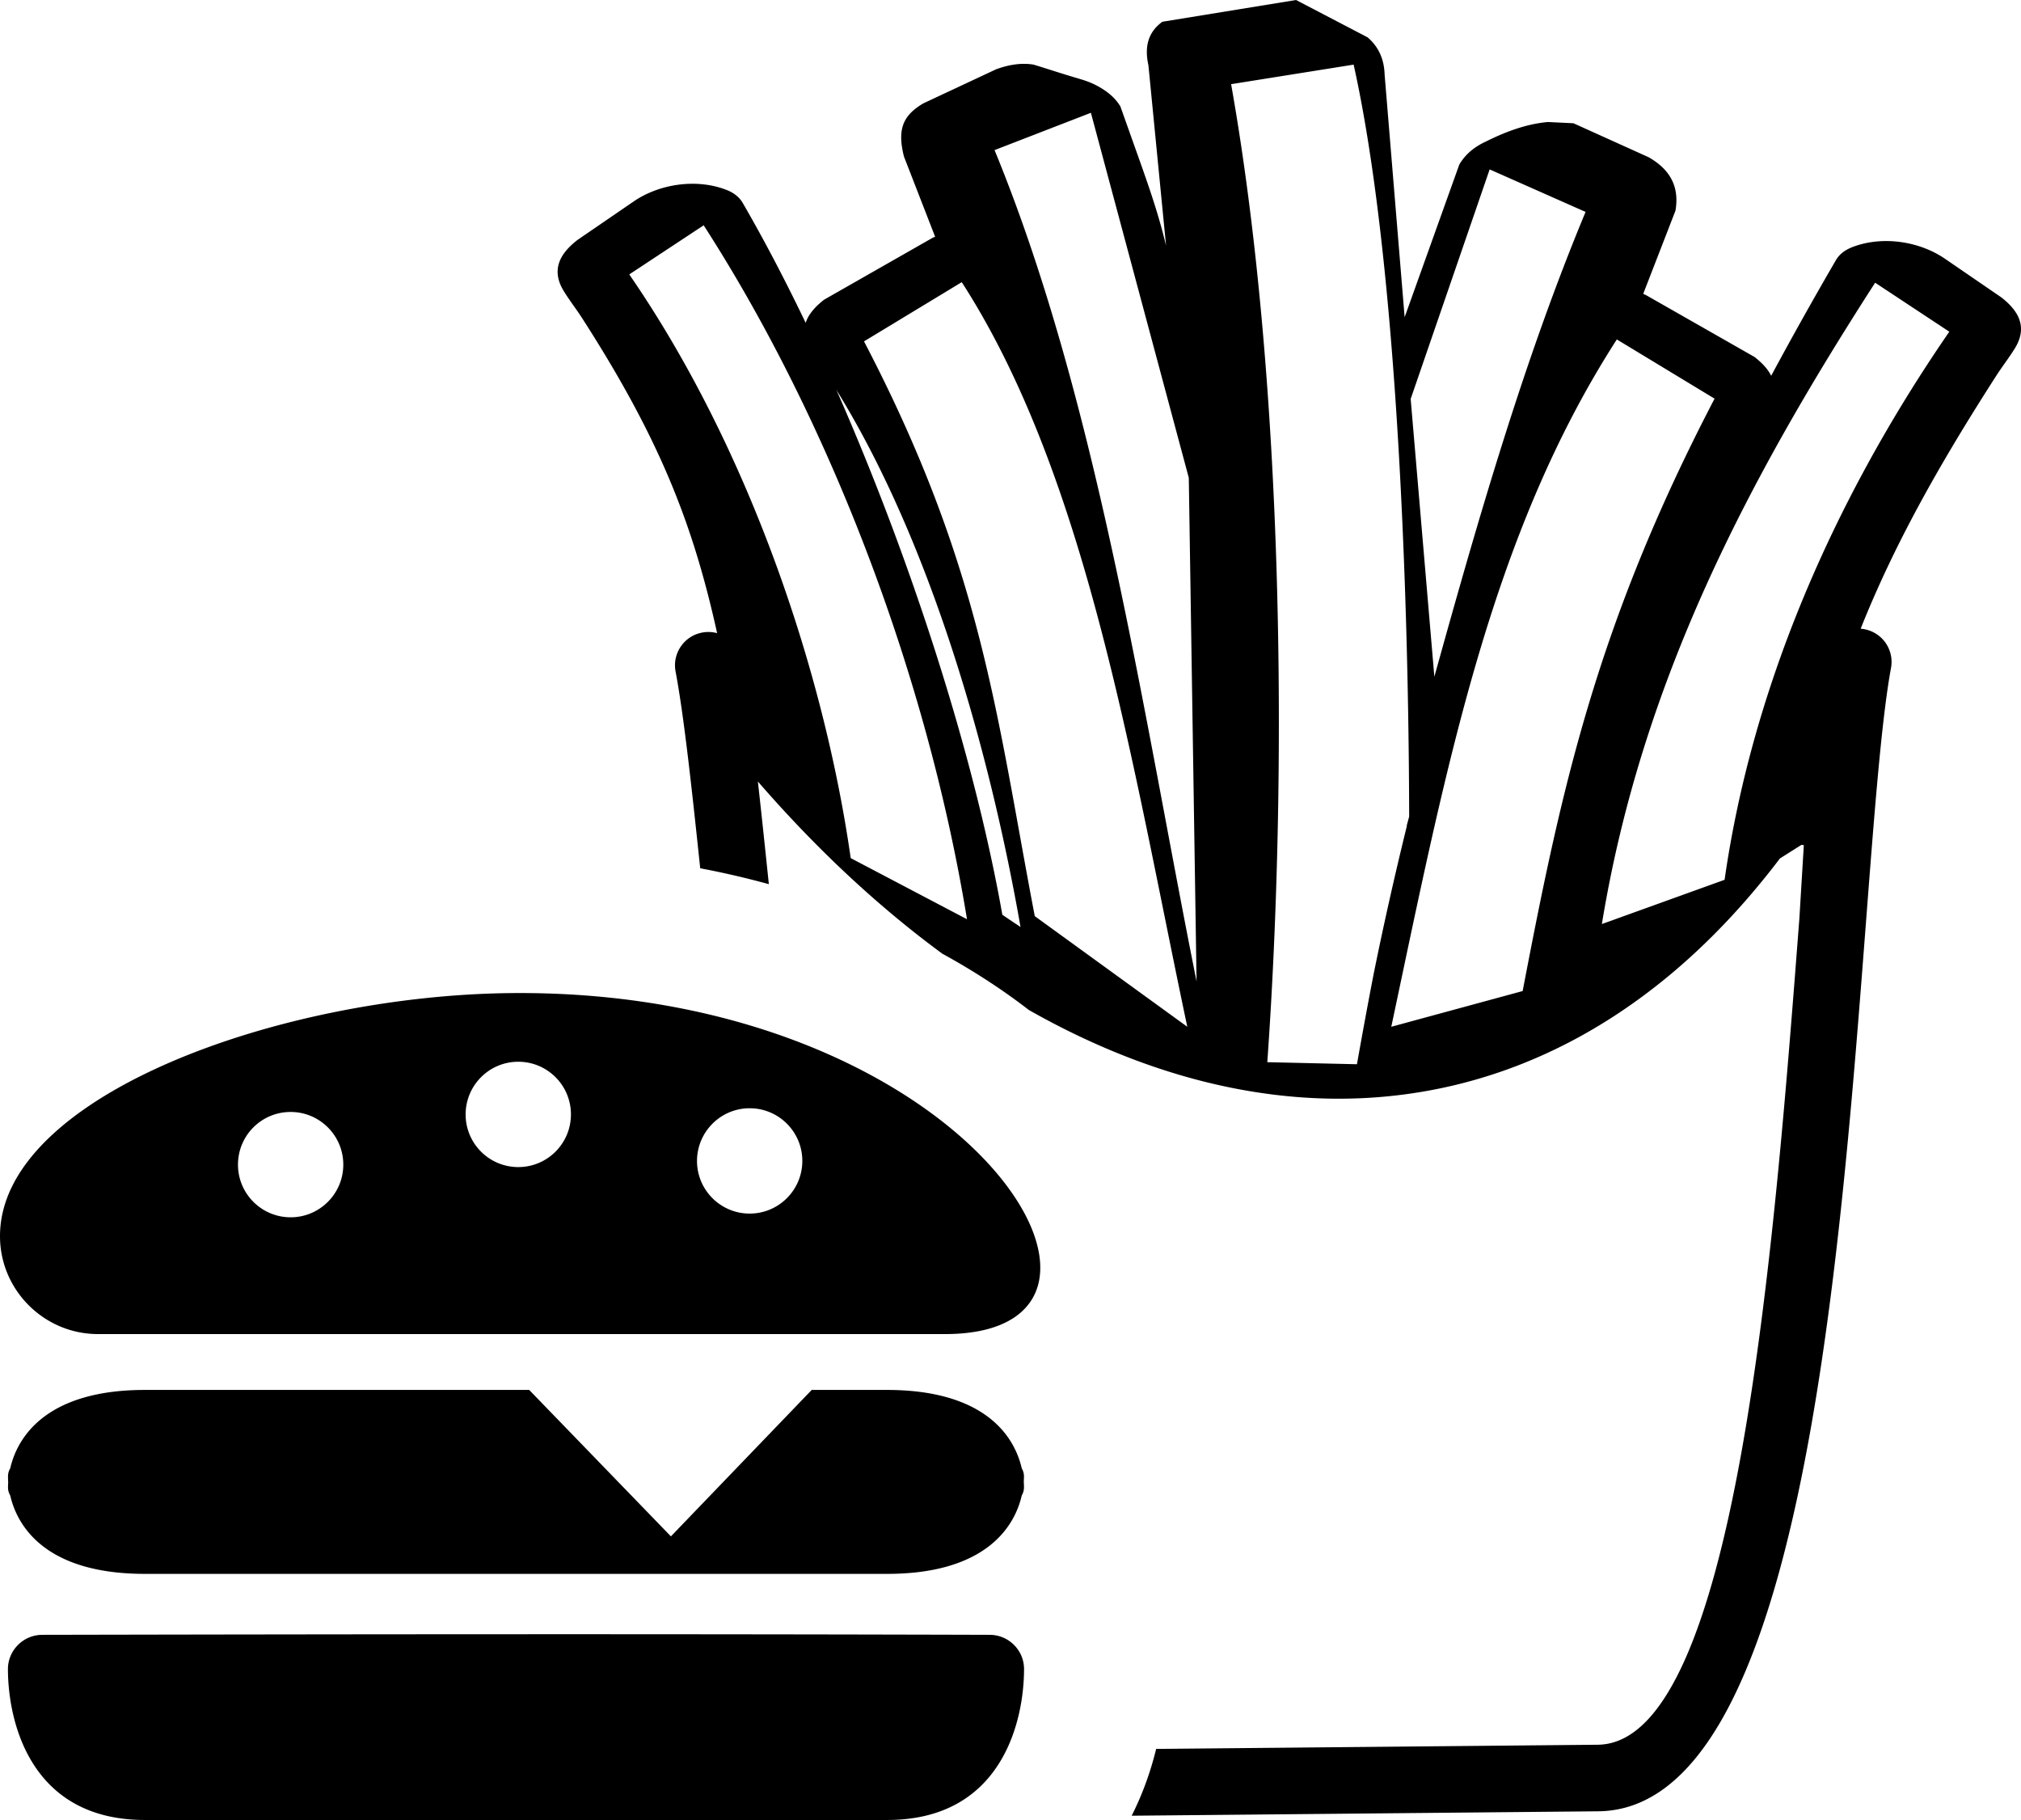 <svg xmlns="http://www.w3.org/2000/svg" shape-rendering="geometricPrecision" text-rendering="geometricPrecision" image-rendering="optimizeQuality" fill-rule="evenodd" clip-rule="evenodd" viewBox="0 0 512 461"><path d="m208.78 75.91 27.2-15.51c.3-.17.61-.31.92-.44l-7.89-20.3c-1.86-7.32.07-10.56 4.85-13.45l18.5-8.66c3.15-1.15 6.3-1.69 9.44-1.19 3.05.91 6.34 2.02 10.06 3.13 2.71.81 4.42 1.24 6.92 2.71 2.11 1.25 3.88 2.77 5.07 4.79l3 8.44c3.68 10.33 6.44 17.89 8.56 26.8l-4.47-45.7c-1.17-5.24.32-8.7 3.54-11.02L328.34 0l18.11 9.45c2.71 2.3 4.21 5.42 4.33 9.45l5.07 61.45 13.85-38.67c1.46-2.48 3.69-4.44 6.77-5.84 5.23-2.62 10.46-4.47 15.68-4.93l6.47.31 19.07 8.62c5.08 2.91 7.88 7.12 6.77 13.53l-8.17 21.07c.34.13.67.29.99.47l27.21 15.51c1.81 1.41 3.34 2.98 4.22 4.77 5.63-10.48 11.18-20.31 16.41-29.31.89-1.53 2.36-2.59 4.16-3.29 7.58-2.93 16.97-1.5 23.47 2.96l14.23 9.75c4.17 3.23 6.89 7.36 3.47 12.93-1.49 2.41-3.22 4.62-4.7 6.92-14.62 22.73-25.92 42.9-34.37 64.1 1 .08 2.01.33 2.97.78a8.42 8.42 0 0 1 4.72 9.15c-2.39 12.91-4.21 36.63-6.37 64.76-6.93 90.27-17.23 224.39-67.81 224.86l-118.19 1.12c2.85-5.64 4.85-11.4 6.2-16.92l111.86-1.06c35.04-.32 44.63-125.21 51.09-209.25l1.13-18.62-.62-.06-5.44 3.44c-11.11 14.64-23.15 26.5-35.88 35.72-21.32 15.46-44.54 23.54-68.51 24.92-23.76 1.36-48.17-3.91-72.14-15.15a193.24 193.24 0 0 1-13.75-7.12c-6.46-4.99-13.78-9.8-21.91-14.25-16.19-11.89-31.89-26.51-46.73-43.62.89 7.94 1.81 16.68 2.78 26.01-5.59-1.54-11.39-2.89-17.39-4.03-2.23-21.24-4.18-38.93-6.24-49.85-.86-4.58 2.16-9 6.74-9.85 1.3-.25 2.59-.18 3.79.15-6.12-27.69-14.57-49.27-34.17-79.74-1.48-2.31-3.21-4.51-4.69-6.92-3.42-5.57-.7-9.7 3.46-12.93l14.23-9.75c6.5-4.46 15.9-5.89 23.48-2.96 1.79.69 3.26 1.75 4.15 3.29 5.34 9.2 10.71 19.44 15.97 30.41.72-2.25 2.5-4.18 4.67-5.87zM10.7 414.1c80.04-.16 160.02-.24 240.06 0 4.77.02 8.67 3.9 8.67 8.66 0 12.93-5.43 38.24-34.68 38.24H36.7c-29.26 0-34.69-25.31-34.69-38.24.01-4.76 3.91-8.64 8.69-8.66zm179.22-133.38c7.35 0 13.34 5.96 13.34 13.34 0 7.35-5.96 13.34-13.34 13.34-7.36 0-13.34-5.96-13.34-13.34.02-7.36 5.98-13.34 13.34-13.34zm-116.29.94c7.35 0 13.34 5.96 13.34 13.34 0 7.35-5.97 13.34-13.34 13.34-7.36 0-13.34-5.96-13.34-13.34s5.96-13.34 13.34-13.34zm57.67-12.72c7.36 0 13.34 5.96 13.34 13.34 0 7.36-5.96 13.34-13.34 13.34-7.36 0-13.34-5.96-13.34-13.34.02-7.38 5.98-13.34 13.34-13.34zm108.12 68.98H24.82C11.17 337.92 0 326.77 0 313.13c0-35.33 70.37-60.98 129.46-61.58 116.26-1.16 168.45 86.37 109.96 86.37zm19.43 34.01c.36.62.56 1.29.56 2 0 .45-.03.94-.05 1.43.05.5.05.99.05 1.44 0 .71-.2 1.37-.56 2-1.97 8.6-9.87 19.86-34.1 19.86H36.7c-24.26 0-32.13-11.24-34.11-19.86-.36-.63-.56-1.29-.56-2 0-.45.03-.94.05-1.44-.05-.49-.05-.98-.05-1.43 0-.71.2-1.38.56-2 1.98-8.6 9.87-19.86 34.11-19.86h97.37l35.9 37.09 35.67-37.09h19.11c24.26.02 32.13 11.26 34.1 19.86zM218.89 86.47l24.76-15c32.12 49.82 43.31 123.34 57.14 188.61l-38.64-28.02c-9.71-50.73-13.18-87.96-43.26-145.59zm-59.47-16.96 18.85-12.44c32.11 49.82 56.65 114.31 66.71 175.77l-29.46-15.48c-6.71-46.92-25.57-103.54-56.1-147.85zm334.42 14.51-18.79-12.41c-32.12 49.82-59.17 100.99-69.23 162.45l31.09-11.21c6.71-46.92 26.4-94.52 56.93-138.83zm-190.7 164.57c-13.27-65.99-24.91-146.76-51.18-210.57l24.41-9.45 24.8 92.46 1.97 127.56zm54.24-147.54 20.01-58.14 24.3 10.77c-15.52 37.28-27.11 77.37-38.31 117.74l-6-70.37zm76.99-.07-24.76-15c-32.11 49.82-43.3 108.82-57.14 174.1l33.28-9.05c9.71-50.73 18.55-92.41 48.62-150.05zm-86.4 145.91.08-.41.03-.16c2.41-11.89 5.2-24.36 8.32-37.04v-.24l.6-2.2c-.17-63.33-3.66-143.77-14.07-190.47l-31.04 4.95c13.32 75.06 14.42 173.65 9.17 247.73l22.71.52c1.47-8.26 2.86-15.81 4.2-22.68zm-89.43-12.09c-7.58-43.33-22.4-96.83-46.64-136.03 18.58 42.21 34.76 91.78 42.03 132.93 1.53 1.06 3.07 2.09 4.61 3.1z"/></svg>